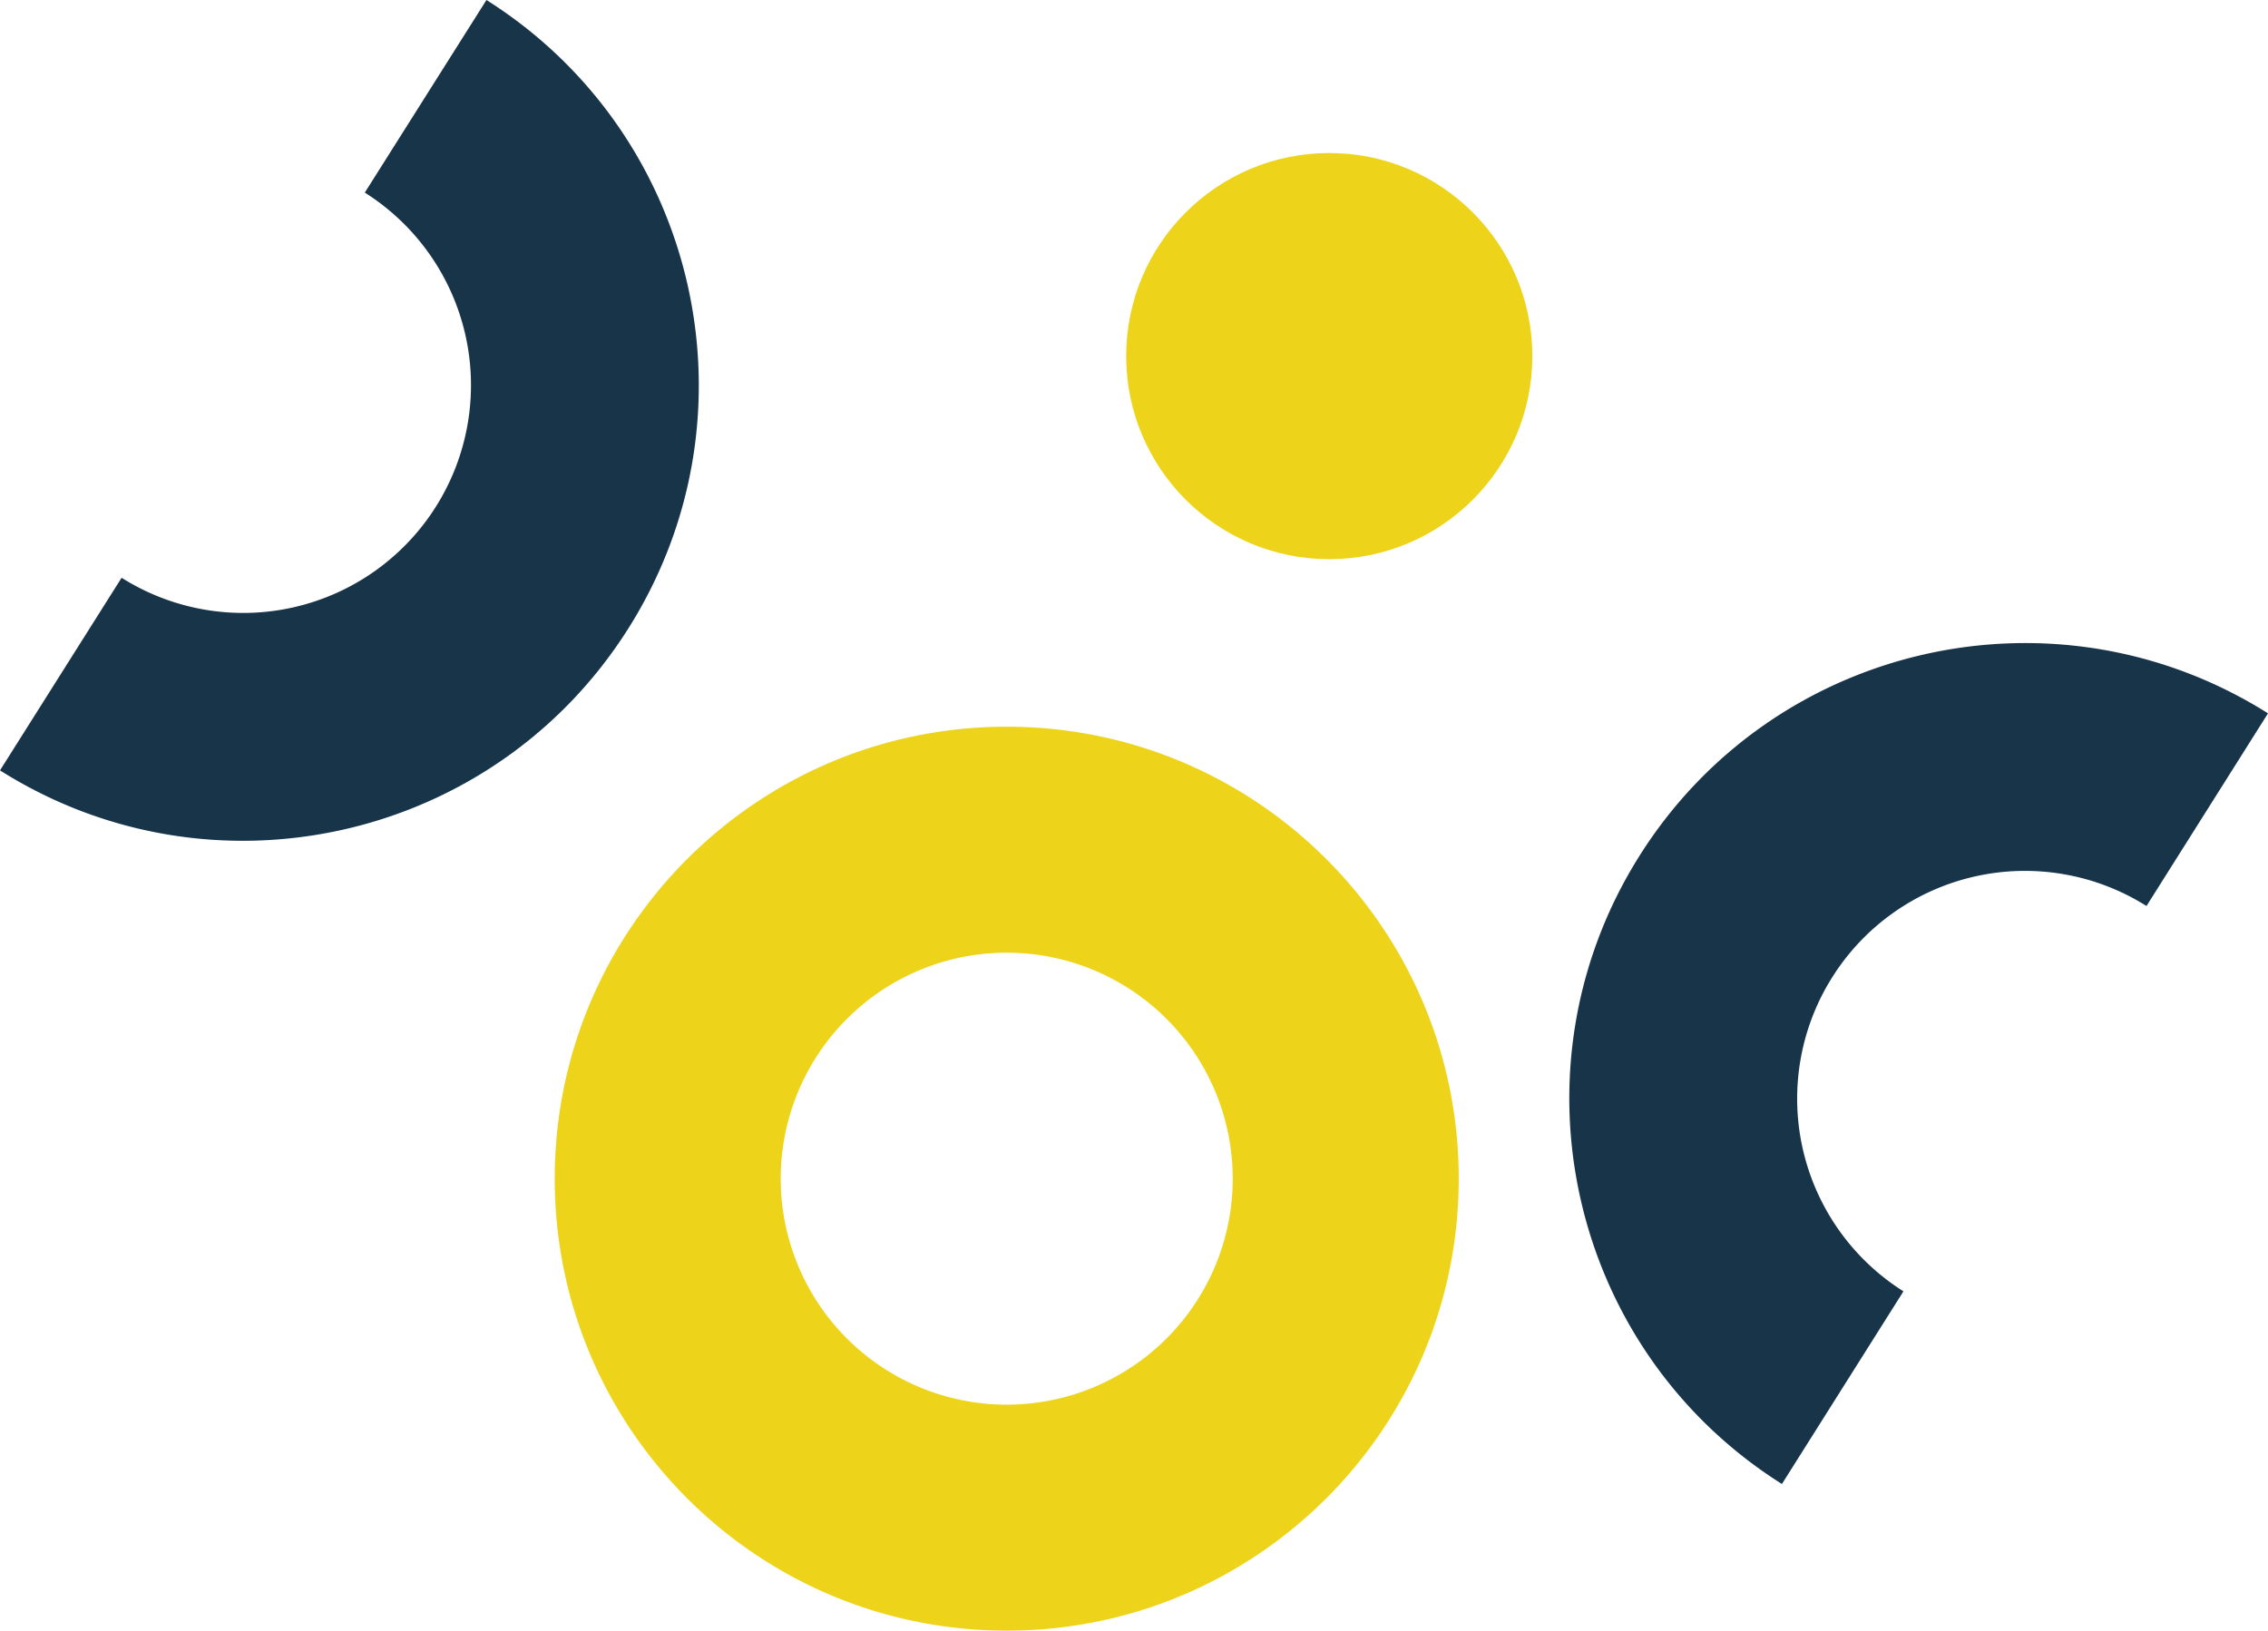 <svg xmlns="http://www.w3.org/2000/svg" viewBox="0 0 1757.66 1263.83"><defs><style>.cls-1{fill:#edd41b;}.cls-2{fill:#183449;}</style></defs><g id="Camada_2" data-name="Camada 2"><g id="Camada_1-2" data-name="Camada 1"><path class="cls-1" d="M780.19,563.23c-193.47,0-350.3,156.83-350.3,350.3s156.83,350.3,350.3,350.3,350.3-156.83,350.3-350.3S973.65,563.23,780.19,563.23Zm0,525.45A175.15,175.15,0,1,1,955.34,913.53,175.15,175.15,0,0,1,780.19,1088.68Z"/><path class="cls-2" d="M1420,757.34a176.54,176.54,0,0,1,243.49-55.14l94.17-149.32c-164.93-104-383-54.64-487,110.29s-54.63,383,110.3,487l94.17-149.32A176.53,176.53,0,0,1,1420,757.34Z"/><path class="cls-2" d="M337.75,392.79a176.53,176.53,0,0,1-243.51,55L0,597.09C164.88,701.19,382.93,651.91,487,487S541.84,104.1,377,0L282.72,149.27A176.54,176.54,0,0,1,337.75,392.79Z"/><circle class="cls-1" cx="1030.15" cy="275.99" r="157.39"/></g></g></svg>